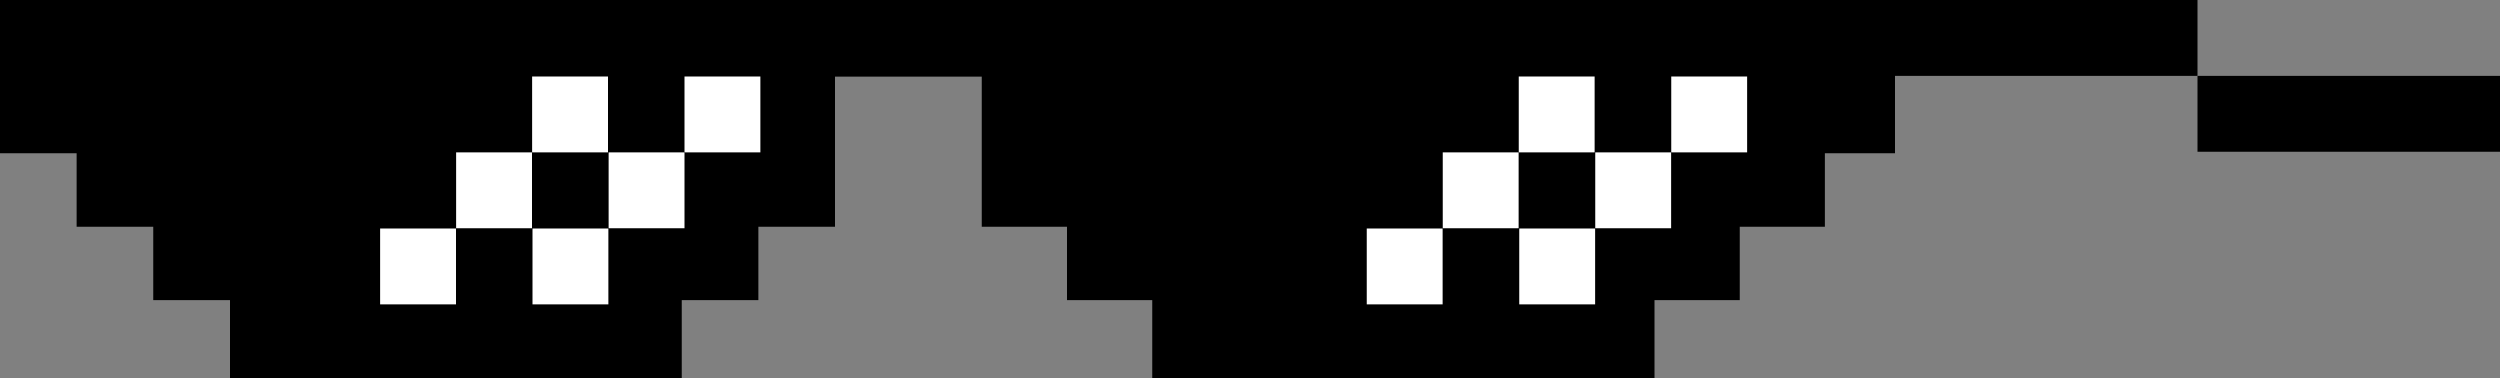 <svg xmlns="http://www.w3.org/2000/svg" id="Layer_1" data-name="Layer 1" viewBox="0 0 200 30.27"><rect x="0" y="0" width="200" height="30.27" fill="#808080" stroke="none"/><defs><style>      .cls-1 {        fill: #000;      }      .cls-1, .cls-2 {        stroke-width: 0px;      }      .cls-2 {        fill: #fff;      }    </style></defs><polygon class="cls-1" points="151.6 0 145.99 0 139.18 0 132.36 0 92.18 0 85.36 0 78.54 0 66.8 0 60.67 0 54.54 0 18.4 0 12.26 0 6.13 0 0 0 0 12.26 6.13 12.26 6.13 18.14 12.26 18.14 12.26 24.01 18.4 24.01 18.4 30.27 54.54 30.27 54.54 24.01 60.67 24.01 60.67 18.14 66.8 18.14 66.8 12.26 66.8 6.13 78.54 6.13 78.54 12.26 78.54 18.14 85.36 18.14 85.36 24.01 92.18 24.01 92.18 30.27 132.36 30.27 132.36 24.01 139.18 24.01 139.18 18.14 145.99 18.14 145.99 12.26 151.6 12.26 151.6 0"></polygon><rect class="cls-2" x="42.57" y="6.12" width="6.07" height="6.07"></rect><rect class="cls-2" x="54.76" y="6.12" width="6.07" height="6.07"></rect><rect class="cls-2" x="36.49" y="12.19" width="6.07" height="6.07"></rect><rect class="cls-2" x="48.69" y="12.19" width="6.07" height="6.07"></rect><rect class="cls-2" x="30.41" y="18.28" width="6.07" height="6.07"></rect><rect class="cls-2" x="42.6" y="18.28" width="6.07" height="6.07"></rect><rect class="cls-2" x="121.5" y="6.12" width="6.07" height="6.07"></rect><rect class="cls-2" x="133.7" y="6.12" width="6.07" height="6.07"></rect><rect class="cls-1" x="151.6" width="24.2" height="6.07"></rect><rect class="cls-1" x="175.8" y="6.07" width="24.2" height="6.07"></rect><rect class="cls-2" x="115.42" y="12.19" width="6.07" height="6.07"></rect><rect class="cls-2" x="127.62" y="12.19" width="6.07" height="6.07"></rect><rect class="cls-2" x="109.34" y="18.28" width="6.07" height="6.07"></rect><rect class="cls-2" x="121.54" y="18.28" width="6.07" height="6.07"></rect></svg>
